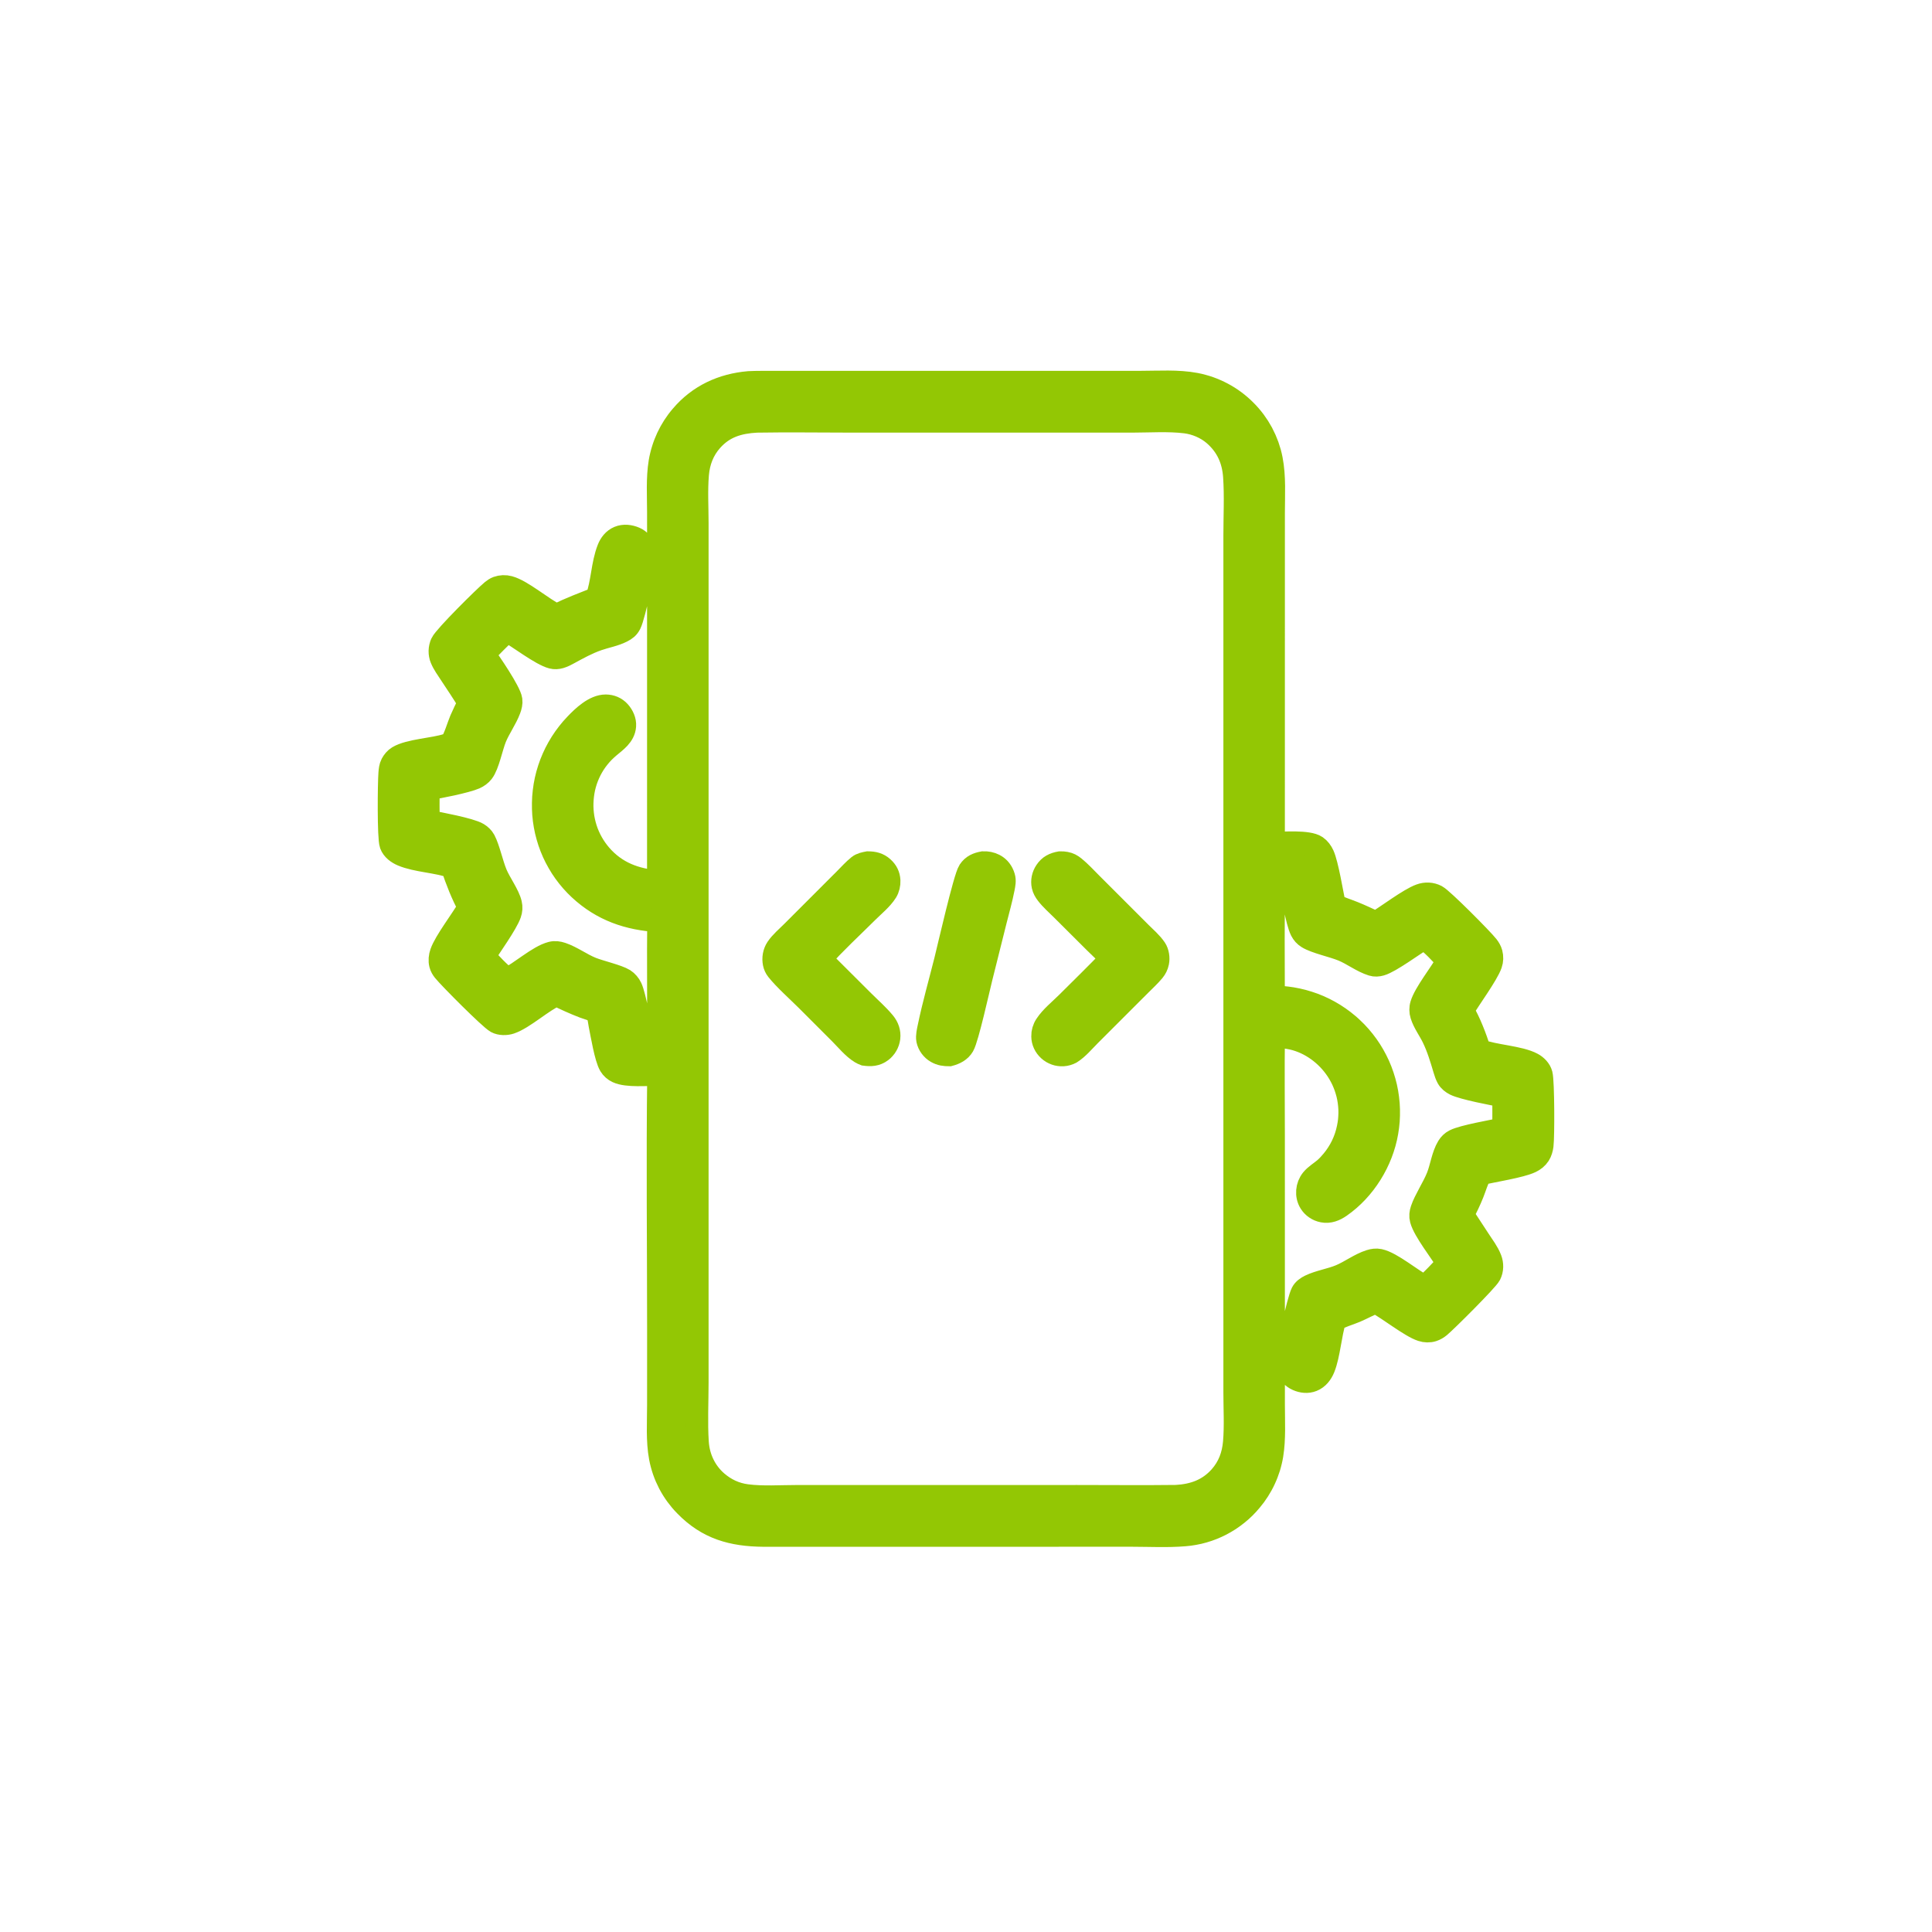 <svg width="67" height="67" viewBox="0 0 67 67" fill="none" xmlns="http://www.w3.org/2000/svg">
<mask id="path-1-outside-1_1244_2586" maskUnits="userSpaceOnUse" x="12.5" y="12.25" width="42" height="42" fill="black">
<rect fill="white" x="12.5" y="12.25" width="42" height="42"/>
<path d="M25.968 13.271C26.112 13.264 26.256 13.261 26.4 13.261L39.547 13.26C40.174 13.26 40.844 13.211 41.461 13.328C41.542 13.343 41.623 13.362 41.702 13.384C41.782 13.405 41.861 13.43 41.939 13.457C42.017 13.485 42.093 13.515 42.169 13.549C42.244 13.582 42.319 13.618 42.392 13.657C42.465 13.695 42.536 13.737 42.606 13.781C42.676 13.825 42.744 13.872 42.81 13.921C42.876 13.97 42.941 14.022 43.003 14.076C43.066 14.13 43.126 14.186 43.184 14.245C43.242 14.302 43.297 14.361 43.349 14.422C43.402 14.483 43.452 14.546 43.501 14.611C43.549 14.676 43.594 14.742 43.638 14.81C43.681 14.879 43.721 14.948 43.76 15.019C43.798 15.091 43.833 15.163 43.866 15.237C43.898 15.311 43.928 15.386 43.956 15.461C43.983 15.538 44.007 15.614 44.029 15.692C44.05 15.77 44.069 15.849 44.084 15.928C44.202 16.531 44.159 17.174 44.159 17.787L44.158 29.246C44.511 29.247 45.367 29.173 45.644 29.363C45.747 29.434 45.823 29.539 45.875 29.652C46.022 29.975 46.188 30.986 46.272 31.391C46.484 31.496 46.718 31.567 46.938 31.656C47.202 31.762 47.459 31.886 47.717 32.005C48.12 31.763 48.867 31.192 49.254 31.051C49.439 30.983 49.636 30.99 49.812 31.082C50.015 31.188 51.386 32.565 51.582 32.816C51.64 32.891 51.684 32.965 51.709 33.057C51.742 33.184 51.739 33.309 51.696 33.433C51.567 33.804 50.949 34.635 50.718 35.036C50.97 35.472 51.151 35.952 51.307 36.431C51.819 36.631 52.698 36.659 53.139 36.899C53.275 36.972 53.405 37.103 53.444 37.257C53.511 37.517 53.514 39.418 53.475 39.724C53.461 39.833 53.428 39.95 53.368 40.044C53.299 40.151 53.199 40.229 53.084 40.284C52.732 40.453 51.781 40.597 51.344 40.702C51.223 40.905 51.155 41.156 51.067 41.377C50.965 41.634 50.843 41.883 50.718 42.13L51.288 43.001C51.425 43.211 51.592 43.428 51.682 43.663C51.75 43.838 51.748 44.033 51.663 44.203C51.569 44.389 50.148 45.806 49.917 45.997C49.848 46.053 49.773 46.098 49.689 46.126C49.566 46.167 49.429 46.161 49.307 46.121C48.911 45.993 48.167 45.392 47.731 45.164L47.707 45.152C47.47 45.241 47.242 45.37 47.007 45.47C46.77 45.57 46.511 45.637 46.288 45.766C46.125 46.273 46.084 46.978 45.9 47.437C45.827 47.62 45.701 47.789 45.512 47.864C45.346 47.931 45.159 47.911 44.998 47.839C44.831 47.766 44.711 47.635 44.65 47.464C44.623 47.386 44.613 47.317 44.617 47.234C44.635 46.897 45.022 45.098 45.162 44.831C45.219 44.721 45.327 44.65 45.435 44.597C45.749 44.445 46.15 44.386 46.483 44.247C46.829 44.102 47.16 43.847 47.513 43.736C47.619 43.703 47.725 43.687 47.834 43.71C48.258 43.798 48.954 44.396 49.386 44.614L49.411 44.627C49.69 44.38 49.961 44.088 50.213 43.813C49.98 43.414 49.397 42.687 49.291 42.291C49.259 42.172 49.273 42.064 49.312 41.948C49.421 41.619 49.714 41.181 49.86 40.815C49.992 40.486 50.039 40.07 50.222 39.771C50.278 39.68 50.351 39.608 50.446 39.559C50.743 39.406 51.76 39.234 52.148 39.148C52.158 38.768 52.151 38.387 52.152 38.007C51.794 37.942 50.743 37.741 50.462 37.6C50.363 37.55 50.264 37.474 50.21 37.375C50.161 37.285 50.129 37.186 50.1 37.089C49.986 36.706 49.875 36.331 49.699 35.971C49.576 35.719 49.384 35.463 49.303 35.197C49.294 35.168 49.287 35.139 49.282 35.109C49.278 35.08 49.275 35.05 49.275 35.02C49.275 34.99 49.277 34.96 49.281 34.931C49.285 34.901 49.291 34.872 49.3 34.843C49.421 34.438 49.979 33.745 50.21 33.325C50.004 33.085 49.648 32.708 49.387 32.53C49.025 32.742 48.214 33.35 47.88 33.443C47.785 33.47 47.684 33.478 47.59 33.448C47.233 33.337 46.914 33.083 46.566 32.94C46.221 32.798 45.626 32.676 45.349 32.505C45.251 32.444 45.186 32.37 45.133 32.267C44.977 31.959 44.829 30.996 44.743 30.598C44.547 30.59 44.355 30.605 44.16 30.579C44.15 31.911 44.149 33.243 44.157 34.575C44.372 34.581 44.586 34.601 44.798 34.634C44.863 34.645 44.928 34.657 44.992 34.671C45.056 34.684 45.12 34.7 45.184 34.717C45.247 34.734 45.31 34.752 45.373 34.773C45.436 34.793 45.498 34.814 45.559 34.837C45.621 34.861 45.682 34.885 45.742 34.911C45.803 34.938 45.862 34.965 45.921 34.994C45.98 35.024 46.038 35.054 46.096 35.086C46.153 35.118 46.21 35.151 46.266 35.186C46.322 35.221 46.377 35.257 46.431 35.295C46.485 35.332 46.538 35.371 46.59 35.411C46.642 35.451 46.693 35.492 46.743 35.535C46.794 35.578 46.843 35.621 46.89 35.667C46.938 35.712 46.985 35.758 47.031 35.805C47.077 35.852 47.121 35.901 47.164 35.95C47.208 36 47.25 36.051 47.29 36.102C47.331 36.154 47.371 36.206 47.409 36.26C47.447 36.314 47.484 36.368 47.52 36.424C47.555 36.479 47.589 36.535 47.622 36.593C47.655 36.65 47.686 36.708 47.716 36.767C47.746 36.825 47.775 36.885 47.802 36.945C47.829 37.005 47.854 37.066 47.878 37.127C47.902 37.188 47.925 37.25 47.945 37.313C47.966 37.375 47.986 37.438 48.003 37.502C48.021 37.565 48.037 37.629 48.052 37.693C48.067 37.758 48.08 37.822 48.091 37.887C48.102 37.952 48.112 38.017 48.12 38.083C48.129 38.148 48.135 38.214 48.14 38.279C48.145 38.345 48.148 38.411 48.15 38.477C48.152 38.543 48.152 38.609 48.15 38.675C48.149 38.74 48.145 38.806 48.141 38.872C48.136 38.938 48.129 39.003 48.121 39.069C48.113 39.134 48.103 39.199 48.092 39.264C47.92 40.27 47.319 41.245 46.477 41.83C46.297 41.956 46.097 42.039 45.874 41.995C45.852 41.991 45.83 41.986 45.809 41.979C45.787 41.973 45.766 41.965 45.745 41.956C45.725 41.948 45.705 41.938 45.685 41.927C45.665 41.917 45.646 41.905 45.628 41.892C45.609 41.88 45.592 41.866 45.575 41.852C45.557 41.837 45.541 41.822 45.526 41.806C45.51 41.789 45.496 41.772 45.482 41.755C45.468 41.737 45.456 41.719 45.444 41.7C45.293 41.458 45.324 41.131 45.502 40.911C45.617 40.768 45.798 40.661 45.939 40.542C46.036 40.46 46.123 40.362 46.206 40.264C46.275 40.182 46.338 40.096 46.396 40.005C46.455 39.915 46.507 39.822 46.554 39.725C46.6 39.628 46.641 39.529 46.675 39.427C46.709 39.326 46.737 39.222 46.758 39.117C46.767 39.074 46.775 39.031 46.782 38.988C46.789 38.945 46.795 38.901 46.8 38.858C46.804 38.814 46.808 38.77 46.81 38.727C46.813 38.683 46.815 38.639 46.815 38.596C46.815 38.552 46.815 38.508 46.813 38.464C46.811 38.42 46.808 38.377 46.804 38.333C46.8 38.29 46.795 38.246 46.789 38.203C46.783 38.159 46.776 38.116 46.768 38.073C46.759 38.03 46.75 37.987 46.74 37.945C46.729 37.902 46.718 37.86 46.705 37.818C46.693 37.776 46.679 37.734 46.665 37.693C46.65 37.652 46.635 37.611 46.618 37.57C46.602 37.53 46.584 37.49 46.566 37.45C46.547 37.41 46.528 37.371 46.507 37.333C46.486 37.294 46.465 37.256 46.443 37.218C46.42 37.181 46.397 37.143 46.373 37.107C46.013 36.566 45.449 36.148 44.812 36.004C44.597 35.956 44.377 35.946 44.16 35.903C44.144 37.072 44.158 38.242 44.158 39.41L44.159 48.707C44.159 49.287 44.197 49.894 44.103 50.467C44.091 50.539 44.076 50.61 44.059 50.681C44.043 50.751 44.023 50.821 44.002 50.891C43.98 50.96 43.956 51.029 43.93 51.096C43.904 51.164 43.876 51.231 43.845 51.297C43.815 51.363 43.782 51.428 43.747 51.491C43.712 51.555 43.675 51.618 43.636 51.679C43.597 51.74 43.556 51.8 43.513 51.859C43.47 51.917 43.425 51.974 43.378 52.03C43.343 52.072 43.306 52.114 43.269 52.155C43.232 52.196 43.193 52.236 43.154 52.275C43.114 52.314 43.074 52.352 43.033 52.389C42.991 52.426 42.949 52.462 42.906 52.496C42.863 52.531 42.819 52.565 42.774 52.597C42.729 52.63 42.684 52.662 42.638 52.692C42.591 52.722 42.544 52.752 42.496 52.779C42.448 52.807 42.4 52.834 42.351 52.86C42.301 52.885 42.252 52.91 42.201 52.933C42.151 52.956 42.1 52.978 42.049 52.998C41.997 53.019 41.945 53.038 41.893 53.056C41.84 53.074 41.788 53.091 41.734 53.106C41.681 53.121 41.627 53.135 41.573 53.148C41.519 53.16 41.465 53.172 41.411 53.181C41.356 53.191 41.301 53.2 41.246 53.207C41.191 53.214 41.136 53.22 41.081 53.224C40.487 53.273 39.869 53.241 39.272 53.24L26.476 53.241C25.395 53.231 24.545 52.998 23.772 52.204C23.716 52.148 23.663 52.089 23.612 52.029C23.561 51.968 23.512 51.906 23.465 51.842C23.419 51.779 23.375 51.713 23.333 51.646C23.291 51.579 23.252 51.51 23.215 51.44C23.179 51.37 23.145 51.298 23.113 51.226C23.082 51.153 23.053 51.08 23.027 51.005C23.001 50.93 22.978 50.855 22.958 50.778C22.937 50.702 22.92 50.625 22.905 50.547C22.796 49.961 22.84 49.331 22.84 48.736L22.841 46.153C22.841 43.189 22.807 40.221 22.845 37.258C22.454 37.25 21.75 37.323 21.414 37.165C21.388 37.153 21.363 37.139 21.339 37.124C21.315 37.108 21.293 37.091 21.271 37.072C21.25 37.053 21.231 37.033 21.212 37.011C21.194 36.989 21.178 36.965 21.163 36.941C21.013 36.692 20.878 35.871 20.812 35.547C20.788 35.428 20.779 35.296 20.735 35.181C20.724 35.152 20.705 35.115 20.682 35.093C20.599 35.015 20.363 34.958 20.255 34.916C19.927 34.791 19.612 34.645 19.295 34.493C18.804 34.706 18.166 35.303 17.698 35.462C17.555 35.51 17.353 35.512 17.218 35.438C16.997 35.317 15.607 33.92 15.399 33.664C15.344 33.596 15.303 33.528 15.281 33.442C15.248 33.313 15.263 33.169 15.307 33.045C15.449 32.639 16.03 31.893 16.274 31.46C16.029 31.009 15.85 30.544 15.686 30.059C15.156 29.867 14.45 29.854 13.954 29.645C13.79 29.576 13.625 29.458 13.561 29.285C13.476 29.055 13.496 27.15 13.523 26.813C13.532 26.706 13.541 26.594 13.592 26.498C13.642 26.403 13.715 26.314 13.808 26.258C14.202 26.021 15.04 25.994 15.507 25.838C15.56 25.821 15.622 25.8 15.658 25.756C15.768 25.625 15.905 25.159 15.986 24.971C16.076 24.768 16.171 24.568 16.27 24.369C16.071 24.026 15.841 23.697 15.624 23.364C15.515 23.196 15.388 23.025 15.312 22.839C15.303 22.818 15.296 22.796 15.289 22.775C15.283 22.753 15.278 22.731 15.274 22.709C15.27 22.686 15.267 22.664 15.265 22.641C15.263 22.619 15.263 22.596 15.263 22.573C15.264 22.551 15.265 22.528 15.268 22.506C15.271 22.483 15.275 22.461 15.28 22.439C15.285 22.417 15.291 22.395 15.298 22.373C15.306 22.352 15.314 22.331 15.323 22.31C15.43 22.077 16.808 20.709 17.071 20.494C17.127 20.449 17.183 20.41 17.25 20.385C17.282 20.374 17.315 20.365 17.348 20.358C17.382 20.352 17.415 20.348 17.449 20.346C17.483 20.345 17.517 20.346 17.551 20.35C17.584 20.354 17.618 20.36 17.651 20.369C18.101 20.488 18.8 21.101 19.277 21.332L19.304 21.345C19.76 21.105 20.224 20.944 20.698 20.751C20.899 20.206 20.891 19.579 21.102 19.04C21.169 18.867 21.286 18.715 21.46 18.642C21.637 18.567 21.844 18.594 22.017 18.669C22.172 18.736 22.285 18.87 22.342 19.027C22.375 19.12 22.383 19.201 22.375 19.299C22.346 19.651 21.99 21.342 21.845 21.631C21.779 21.762 21.699 21.822 21.569 21.889C21.316 22.02 20.998 22.074 20.727 22.169C20.365 22.295 20.048 22.472 19.713 22.654C19.62 22.705 19.526 22.754 19.423 22.784C19.333 22.81 19.241 22.817 19.149 22.793C18.769 22.696 17.991 22.094 17.588 21.868C17.308 22.132 17.036 22.404 16.774 22.686C16.973 22.955 17.676 23.983 17.715 24.272C17.73 24.383 17.702 24.495 17.663 24.599C17.537 24.936 17.31 25.243 17.171 25.58C17.041 25.898 16.919 26.537 16.734 26.771C16.664 26.86 16.57 26.927 16.467 26.973C16.168 27.104 15.2 27.302 14.854 27.347C14.835 27.725 14.847 28.108 14.847 28.487C15.205 28.556 16.307 28.76 16.57 28.92C16.657 28.973 16.741 29.05 16.789 29.14C16.943 29.431 17.052 29.966 17.197 30.31C17.331 30.63 17.629 31.03 17.701 31.34C17.729 31.46 17.721 31.574 17.68 31.689C17.559 32.035 16.999 32.813 16.776 33.167C17.023 33.433 17.302 33.742 17.592 33.96C18.054 33.74 18.666 33.171 19.125 33.053C19.245 33.022 19.361 33.039 19.478 33.078C19.836 33.199 20.161 33.448 20.517 33.59C20.81 33.706 21.42 33.846 21.641 33.983C21.739 34.045 21.828 34.151 21.876 34.256C22.016 34.567 22.173 35.518 22.254 35.901C22.448 35.913 22.643 35.91 22.837 35.91C22.851 34.583 22.829 33.255 22.845 31.927C21.791 31.866 20.884 31.554 20.102 30.826C20.054 30.781 20.008 30.735 19.962 30.689C19.917 30.642 19.872 30.594 19.829 30.545C19.787 30.496 19.745 30.446 19.704 30.395C19.664 30.344 19.624 30.292 19.586 30.239C19.548 30.186 19.512 30.132 19.476 30.077C19.441 30.022 19.407 29.966 19.375 29.91C19.342 29.853 19.311 29.796 19.281 29.738C19.252 29.68 19.223 29.621 19.196 29.562C19.17 29.502 19.144 29.442 19.12 29.381C19.097 29.321 19.074 29.26 19.053 29.198C19.033 29.136 19.013 29.074 18.996 29.011C18.978 28.948 18.962 28.885 18.947 28.822C18.933 28.758 18.919 28.694 18.908 28.63C18.897 28.566 18.887 28.501 18.878 28.436C18.87 28.372 18.864 28.307 18.858 28.242C18.854 28.177 18.85 28.112 18.848 28.047C18.846 27.98 18.846 27.913 18.847 27.846C18.848 27.779 18.851 27.712 18.855 27.645C18.86 27.579 18.866 27.512 18.874 27.446C18.881 27.379 18.891 27.313 18.902 27.247C18.913 27.181 18.926 27.115 18.94 27.05C18.955 26.985 18.971 26.92 18.988 26.855C19.006 26.791 19.025 26.726 19.046 26.663C19.067 26.599 19.089 26.536 19.113 26.474C19.137 26.411 19.163 26.349 19.19 26.288C19.217 26.227 19.245 26.166 19.275 26.107C19.305 26.047 19.337 25.988 19.37 25.93C19.403 25.871 19.437 25.814 19.473 25.758C19.509 25.701 19.546 25.645 19.585 25.591C19.623 25.536 19.663 25.482 19.705 25.43C19.746 25.377 19.788 25.326 19.832 25.275C19.876 25.224 19.921 25.175 19.968 25.127C20.22 24.862 20.616 24.484 21.006 24.484C21.187 24.485 21.351 24.553 21.473 24.688C21.59 24.817 21.674 24.999 21.66 25.176C21.635 25.51 21.351 25.697 21.118 25.894C21.085 25.922 21.052 25.951 21.02 25.981C20.988 26.01 20.956 26.041 20.925 26.072C20.895 26.103 20.865 26.135 20.836 26.168C20.807 26.201 20.779 26.234 20.752 26.268C20.724 26.303 20.698 26.337 20.672 26.373C20.647 26.408 20.622 26.444 20.598 26.481C20.575 26.518 20.552 26.555 20.53 26.593C20.508 26.631 20.487 26.669 20.467 26.708C20.448 26.747 20.429 26.787 20.411 26.826C20.393 26.866 20.376 26.907 20.36 26.947C20.344 26.988 20.329 27.029 20.315 27.071C20.302 27.112 20.289 27.154 20.277 27.196C20.265 27.238 20.255 27.281 20.245 27.323C20.235 27.366 20.227 27.409 20.22 27.452C20.212 27.495 20.206 27.538 20.201 27.582C20.195 27.625 20.191 27.669 20.188 27.712C20.185 27.756 20.182 27.799 20.181 27.843C20.179 27.886 20.179 27.93 20.18 27.973C20.181 28.017 20.183 28.06 20.186 28.104C20.189 28.147 20.192 28.191 20.198 28.234C20.203 28.277 20.209 28.32 20.216 28.363C20.223 28.406 20.231 28.449 20.241 28.491C20.25 28.534 20.26 28.576 20.272 28.618C20.283 28.66 20.296 28.702 20.309 28.744C20.323 28.785 20.337 28.826 20.352 28.867C20.368 28.907 20.384 28.948 20.402 28.988C20.419 29.027 20.438 29.067 20.457 29.106C20.477 29.145 20.497 29.183 20.518 29.221C20.54 29.259 20.562 29.297 20.585 29.334C20.608 29.37 20.632 29.407 20.657 29.442C20.682 29.478 20.708 29.513 20.735 29.548C20.762 29.582 20.789 29.616 20.817 29.649C21.356 30.274 22.036 30.521 22.839 30.584L22.84 17.779C22.84 17.202 22.799 16.59 22.893 16.021C22.905 15.948 22.92 15.875 22.938 15.803C22.955 15.731 22.974 15.66 22.997 15.589C23.019 15.518 23.043 15.448 23.07 15.379C23.097 15.31 23.126 15.242 23.157 15.175C23.189 15.108 23.222 15.042 23.258 14.977C23.294 14.912 23.332 14.849 23.372 14.787C23.413 14.724 23.455 14.664 23.499 14.604C23.543 14.545 23.59 14.487 23.638 14.431C24.24 13.721 25.05 13.35 25.968 13.271ZM26.238 14.604C25.617 14.638 25.101 14.789 24.674 15.269C24.375 15.606 24.223 16.005 24.185 16.451C24.138 17.004 24.173 17.587 24.173 18.143L24.173 47.951C24.172 48.633 24.137 49.334 24.18 50.012C24.214 50.548 24.446 51.045 24.854 51.399C25.154 51.658 25.499 51.82 25.894 51.871C26.454 51.944 27.063 51.899 27.628 51.899L37.359 51.898C38.503 51.898 39.648 51.91 40.791 51.896C41.393 51.862 41.907 51.68 42.318 51.22C42.627 50.872 42.774 50.47 42.813 50.011C42.861 49.448 42.826 48.854 42.826 48.288L42.826 18.565C42.826 17.891 42.862 17.2 42.816 16.53C42.777 15.944 42.558 15.455 42.11 15.066C41.836 14.829 41.469 14.673 41.11 14.629C40.513 14.557 39.878 14.602 39.276 14.603L29.527 14.603C28.432 14.603 27.333 14.585 26.238 14.604Z"/>
<path d="M34.096 29.922C34.228 29.917 34.363 29.941 34.48 30.003C34.646 30.089 34.751 30.233 34.804 30.41C34.844 30.541 34.815 30.674 34.79 30.805C34.717 31.182 34.609 31.556 34.516 31.929L34.022 33.904C33.921 34.308 33.548 35.997 33.396 36.262C33.294 36.439 33.114 36.527 32.924 36.577C32.757 36.576 32.628 36.562 32.479 36.477C32.328 36.392 32.209 36.231 32.175 36.061C32.149 35.932 32.194 35.744 32.221 35.616C32.381 34.843 32.603 34.072 32.795 33.305C32.904 32.868 33.459 30.439 33.615 30.204C33.735 30.023 33.892 29.96 34.096 29.922Z"/>
<path d="M30.102 29.923C30.302 29.926 30.461 29.96 30.613 30.098C30.746 30.218 30.817 30.358 30.826 30.538C30.832 30.668 30.801 30.807 30.732 30.919C30.575 31.172 30.29 31.401 30.077 31.613C29.535 32.153 28.958 32.682 28.449 33.253L29.922 34.722C30.166 34.966 30.441 35.205 30.659 35.47C30.782 35.619 30.845 35.799 30.822 35.993C30.819 36.015 30.815 36.037 30.81 36.059C30.805 36.081 30.799 36.102 30.792 36.124C30.785 36.145 30.777 36.166 30.767 36.187C30.758 36.207 30.748 36.227 30.737 36.246C30.726 36.266 30.713 36.285 30.7 36.303C30.687 36.321 30.673 36.339 30.658 36.355C30.643 36.372 30.627 36.388 30.611 36.404C30.594 36.419 30.577 36.433 30.559 36.447C30.383 36.581 30.196 36.588 29.986 36.559C29.939 36.541 29.895 36.521 29.852 36.495C29.593 36.338 29.356 36.046 29.142 35.831L27.995 34.684C27.681 34.37 27.219 33.961 26.957 33.631C26.904 33.564 26.87 33.488 26.853 33.405C26.817 33.227 26.85 33.034 26.951 32.883C27.089 32.678 27.306 32.497 27.481 32.322L29.302 30.501C29.455 30.348 29.61 30.173 29.779 30.038C29.872 29.965 29.989 29.945 30.102 29.923Z"/>
<path d="M36.764 29.923C36.83 29.921 36.891 29.926 36.956 29.938C37.074 29.959 37.158 30.006 37.251 30.081C37.456 30.247 37.639 30.448 37.826 30.635L39.548 32.357C39.721 32.529 39.926 32.704 40.062 32.906C40.147 33.033 40.174 33.224 40.143 33.372C40.12 33.483 40.074 33.578 40.002 33.665C39.859 33.837 39.688 33.992 39.531 34.15L37.778 35.903C37.578 36.104 37.374 36.351 37.134 36.502C37.049 36.546 36.961 36.572 36.865 36.578C36.843 36.579 36.821 36.579 36.799 36.578C36.777 36.577 36.755 36.575 36.733 36.572C36.711 36.569 36.69 36.565 36.668 36.56C36.647 36.555 36.626 36.548 36.605 36.541C36.584 36.534 36.564 36.525 36.544 36.516C36.524 36.506 36.504 36.496 36.485 36.485C36.466 36.473 36.448 36.461 36.43 36.448C36.413 36.435 36.396 36.421 36.379 36.406C36.245 36.285 36.166 36.12 36.164 35.939C36.163 35.905 36.165 35.871 36.169 35.837C36.174 35.804 36.181 35.771 36.19 35.738C36.2 35.705 36.212 35.674 36.226 35.643C36.24 35.612 36.256 35.582 36.275 35.554C36.46 35.27 36.768 35.026 37.009 34.786C37.522 34.275 38.041 33.769 38.542 33.248C38.375 33.044 38.164 32.86 37.977 32.673L36.838 31.538C36.662 31.362 36.46 31.188 36.309 30.99C36.246 30.907 36.198 30.824 36.175 30.721C36.136 30.547 36.178 30.364 36.276 30.218C36.398 30.034 36.555 29.961 36.764 29.923Z"/>
</mask>
<path d="M25.968 13.271C26.112 13.264 26.256 13.261 26.4 13.261L39.547 13.26C40.174 13.26 40.844 13.211 41.461 13.328C41.542 13.343 41.623 13.362 41.702 13.384C41.782 13.405 41.861 13.43 41.939 13.457C42.017 13.485 42.093 13.515 42.169 13.549C42.244 13.582 42.319 13.618 42.392 13.657C42.465 13.695 42.536 13.737 42.606 13.781C42.676 13.825 42.744 13.872 42.81 13.921C42.876 13.97 42.941 14.022 43.003 14.076C43.066 14.13 43.126 14.186 43.184 14.245C43.242 14.302 43.297 14.361 43.349 14.422C43.402 14.483 43.452 14.546 43.501 14.611C43.549 14.676 43.594 14.742 43.638 14.81C43.681 14.879 43.721 14.948 43.76 15.019C43.798 15.091 43.833 15.163 43.866 15.237C43.898 15.311 43.928 15.386 43.956 15.461C43.983 15.538 44.007 15.614 44.029 15.692C44.05 15.77 44.069 15.849 44.084 15.928C44.202 16.531 44.159 17.174 44.159 17.787L44.158 29.246C44.511 29.247 45.367 29.173 45.644 29.363C45.747 29.434 45.823 29.539 45.875 29.652C46.022 29.975 46.188 30.986 46.272 31.391C46.484 31.496 46.718 31.567 46.938 31.656C47.202 31.762 47.459 31.886 47.717 32.005C48.12 31.763 48.867 31.192 49.254 31.051C49.439 30.983 49.636 30.99 49.812 31.082C50.015 31.188 51.386 32.565 51.582 32.816C51.64 32.891 51.684 32.965 51.709 33.057C51.742 33.184 51.739 33.309 51.696 33.433C51.567 33.804 50.949 34.635 50.718 35.036C50.97 35.472 51.151 35.952 51.307 36.431C51.819 36.631 52.698 36.659 53.139 36.899C53.275 36.972 53.405 37.103 53.444 37.257C53.511 37.517 53.514 39.418 53.475 39.724C53.461 39.833 53.428 39.95 53.368 40.044C53.299 40.151 53.199 40.229 53.084 40.284C52.732 40.453 51.781 40.597 51.344 40.702C51.223 40.905 51.155 41.156 51.067 41.377C50.965 41.634 50.843 41.883 50.718 42.13L51.288 43.001C51.425 43.211 51.592 43.428 51.682 43.663C51.75 43.838 51.748 44.033 51.663 44.203C51.569 44.389 50.148 45.806 49.917 45.997C49.848 46.053 49.773 46.098 49.689 46.126C49.566 46.167 49.429 46.161 49.307 46.121C48.911 45.993 48.167 45.392 47.731 45.164L47.707 45.152C47.47 45.241 47.242 45.37 47.007 45.47C46.77 45.57 46.511 45.637 46.288 45.766C46.125 46.273 46.084 46.978 45.9 47.437C45.827 47.62 45.701 47.789 45.512 47.864C45.346 47.931 45.159 47.911 44.998 47.839C44.831 47.766 44.711 47.635 44.65 47.464C44.623 47.386 44.613 47.317 44.617 47.234C44.635 46.897 45.022 45.098 45.162 44.831C45.219 44.721 45.327 44.65 45.435 44.597C45.749 44.445 46.15 44.386 46.483 44.247C46.829 44.102 47.16 43.847 47.513 43.736C47.619 43.703 47.725 43.687 47.834 43.71C48.258 43.798 48.954 44.396 49.386 44.614L49.411 44.627C49.69 44.38 49.961 44.088 50.213 43.813C49.98 43.414 49.397 42.687 49.291 42.291C49.259 42.172 49.273 42.064 49.312 41.948C49.421 41.619 49.714 41.181 49.86 40.815C49.992 40.486 50.039 40.07 50.222 39.771C50.278 39.68 50.351 39.608 50.446 39.559C50.743 39.406 51.76 39.234 52.148 39.148C52.158 38.768 52.151 38.387 52.152 38.007C51.794 37.942 50.743 37.741 50.462 37.6C50.363 37.55 50.264 37.474 50.21 37.375C50.161 37.285 50.129 37.186 50.1 37.089C49.986 36.706 49.875 36.331 49.699 35.971C49.576 35.719 49.384 35.463 49.303 35.197C49.294 35.168 49.287 35.139 49.282 35.109C49.278 35.08 49.275 35.05 49.275 35.02C49.275 34.99 49.277 34.96 49.281 34.931C49.285 34.901 49.291 34.872 49.3 34.843C49.421 34.438 49.979 33.745 50.21 33.325C50.004 33.085 49.648 32.708 49.387 32.53C49.025 32.742 48.214 33.35 47.88 33.443C47.785 33.47 47.684 33.478 47.59 33.448C47.233 33.337 46.914 33.083 46.566 32.94C46.221 32.798 45.626 32.676 45.349 32.505C45.251 32.444 45.186 32.37 45.133 32.267C44.977 31.959 44.829 30.996 44.743 30.598C44.547 30.59 44.355 30.605 44.16 30.579C44.15 31.911 44.149 33.243 44.157 34.575C44.372 34.581 44.586 34.601 44.798 34.634C44.863 34.645 44.928 34.657 44.992 34.671C45.056 34.684 45.12 34.7 45.184 34.717C45.247 34.734 45.31 34.752 45.373 34.773C45.436 34.793 45.498 34.814 45.559 34.837C45.621 34.861 45.682 34.885 45.742 34.911C45.803 34.938 45.862 34.965 45.921 34.994C45.98 35.024 46.038 35.054 46.096 35.086C46.153 35.118 46.21 35.151 46.266 35.186C46.322 35.221 46.377 35.257 46.431 35.295C46.485 35.332 46.538 35.371 46.59 35.411C46.642 35.451 46.693 35.492 46.743 35.535C46.794 35.578 46.843 35.621 46.89 35.667C46.938 35.712 46.985 35.758 47.031 35.805C47.077 35.852 47.121 35.901 47.164 35.95C47.208 36 47.25 36.051 47.29 36.102C47.331 36.154 47.371 36.206 47.409 36.26C47.447 36.314 47.484 36.368 47.52 36.424C47.555 36.479 47.589 36.535 47.622 36.593C47.655 36.65 47.686 36.708 47.716 36.767C47.746 36.825 47.775 36.885 47.802 36.945C47.829 37.005 47.854 37.066 47.878 37.127C47.902 37.188 47.925 37.25 47.945 37.313C47.966 37.375 47.986 37.438 48.003 37.502C48.021 37.565 48.037 37.629 48.052 37.693C48.067 37.758 48.08 37.822 48.091 37.887C48.102 37.952 48.112 38.017 48.12 38.083C48.129 38.148 48.135 38.214 48.14 38.279C48.145 38.345 48.148 38.411 48.15 38.477C48.152 38.543 48.152 38.609 48.15 38.675C48.149 38.74 48.145 38.806 48.141 38.872C48.136 38.938 48.129 39.003 48.121 39.069C48.113 39.134 48.103 39.199 48.092 39.264C47.92 40.27 47.319 41.245 46.477 41.83C46.297 41.956 46.097 42.039 45.874 41.995C45.852 41.991 45.83 41.986 45.809 41.979C45.787 41.973 45.766 41.965 45.745 41.956C45.725 41.948 45.705 41.938 45.685 41.927C45.665 41.917 45.646 41.905 45.628 41.892C45.609 41.88 45.592 41.866 45.575 41.852C45.557 41.837 45.541 41.822 45.526 41.806C45.51 41.789 45.496 41.772 45.482 41.755C45.468 41.737 45.456 41.719 45.444 41.7C45.293 41.458 45.324 41.131 45.502 40.911C45.617 40.768 45.798 40.661 45.939 40.542C46.036 40.46 46.123 40.362 46.206 40.264C46.275 40.182 46.338 40.096 46.396 40.005C46.455 39.915 46.507 39.822 46.554 39.725C46.6 39.628 46.641 39.529 46.675 39.427C46.709 39.326 46.737 39.222 46.758 39.117C46.767 39.074 46.775 39.031 46.782 38.988C46.789 38.945 46.795 38.901 46.8 38.858C46.804 38.814 46.808 38.77 46.81 38.727C46.813 38.683 46.815 38.639 46.815 38.596C46.815 38.552 46.815 38.508 46.813 38.464C46.811 38.42 46.808 38.377 46.804 38.333C46.8 38.29 46.795 38.246 46.789 38.203C46.783 38.159 46.776 38.116 46.768 38.073C46.759 38.03 46.75 37.987 46.74 37.945C46.729 37.902 46.718 37.86 46.705 37.818C46.693 37.776 46.679 37.734 46.665 37.693C46.65 37.652 46.635 37.611 46.618 37.57C46.602 37.53 46.584 37.49 46.566 37.45C46.547 37.41 46.528 37.371 46.507 37.333C46.486 37.294 46.465 37.256 46.443 37.218C46.42 37.181 46.397 37.143 46.373 37.107C46.013 36.566 45.449 36.148 44.812 36.004C44.597 35.956 44.377 35.946 44.16 35.903C44.144 37.072 44.158 38.242 44.158 39.41L44.159 48.707C44.159 49.287 44.197 49.894 44.103 50.467C44.091 50.539 44.076 50.61 44.059 50.681C44.043 50.751 44.023 50.821 44.002 50.891C43.98 50.96 43.956 51.029 43.93 51.096C43.904 51.164 43.876 51.231 43.845 51.297C43.815 51.363 43.782 51.428 43.747 51.491C43.712 51.555 43.675 51.618 43.636 51.679C43.597 51.74 43.556 51.8 43.513 51.859C43.47 51.917 43.425 51.974 43.378 52.03C43.343 52.072 43.306 52.114 43.269 52.155C43.232 52.196 43.193 52.236 43.154 52.275C43.114 52.314 43.074 52.352 43.033 52.389C42.991 52.426 42.949 52.462 42.906 52.496C42.863 52.531 42.819 52.565 42.774 52.597C42.729 52.63 42.684 52.662 42.638 52.692C42.591 52.722 42.544 52.752 42.496 52.779C42.448 52.807 42.4 52.834 42.351 52.86C42.301 52.885 42.252 52.91 42.201 52.933C42.151 52.956 42.1 52.978 42.049 52.998C41.997 53.019 41.945 53.038 41.893 53.056C41.84 53.074 41.788 53.091 41.734 53.106C41.681 53.121 41.627 53.135 41.573 53.148C41.519 53.16 41.465 53.172 41.411 53.181C41.356 53.191 41.301 53.2 41.246 53.207C41.191 53.214 41.136 53.22 41.081 53.224C40.487 53.273 39.869 53.241 39.272 53.24L26.476 53.241C25.395 53.231 24.545 52.998 23.772 52.204C23.716 52.148 23.663 52.089 23.612 52.029C23.561 51.968 23.512 51.906 23.465 51.842C23.419 51.779 23.375 51.713 23.333 51.646C23.291 51.579 23.252 51.51 23.215 51.44C23.179 51.37 23.145 51.298 23.113 51.226C23.082 51.153 23.053 51.08 23.027 51.005C23.001 50.93 22.978 50.855 22.958 50.778C22.937 50.702 22.92 50.625 22.905 50.547C22.796 49.961 22.84 49.331 22.84 48.736L22.841 46.153C22.841 43.189 22.807 40.221 22.845 37.258C22.454 37.25 21.75 37.323 21.414 37.165C21.388 37.153 21.363 37.139 21.339 37.124C21.315 37.108 21.293 37.091 21.271 37.072C21.25 37.053 21.231 37.033 21.212 37.011C21.194 36.989 21.178 36.965 21.163 36.941C21.013 36.692 20.878 35.871 20.812 35.547C20.788 35.428 20.779 35.296 20.735 35.181C20.724 35.152 20.705 35.115 20.682 35.093C20.599 35.015 20.363 34.958 20.255 34.916C19.927 34.791 19.612 34.645 19.295 34.493C18.804 34.706 18.166 35.303 17.698 35.462C17.555 35.51 17.353 35.512 17.218 35.438C16.997 35.317 15.607 33.92 15.399 33.664C15.344 33.596 15.303 33.528 15.281 33.442C15.248 33.313 15.263 33.169 15.307 33.045C15.449 32.639 16.03 31.893 16.274 31.46C16.029 31.009 15.85 30.544 15.686 30.059C15.156 29.867 14.45 29.854 13.954 29.645C13.79 29.576 13.625 29.458 13.561 29.285C13.476 29.055 13.496 27.15 13.523 26.813C13.532 26.706 13.541 26.594 13.592 26.498C13.642 26.403 13.715 26.314 13.808 26.258C14.202 26.021 15.04 25.994 15.507 25.838C15.56 25.821 15.622 25.8 15.658 25.756C15.768 25.625 15.905 25.159 15.986 24.971C16.076 24.768 16.171 24.568 16.27 24.369C16.071 24.026 15.841 23.697 15.624 23.364C15.515 23.196 15.388 23.025 15.312 22.839C15.303 22.818 15.296 22.796 15.289 22.775C15.283 22.753 15.278 22.731 15.274 22.709C15.27 22.686 15.267 22.664 15.265 22.641C15.263 22.619 15.263 22.596 15.263 22.573C15.264 22.551 15.265 22.528 15.268 22.506C15.271 22.483 15.275 22.461 15.28 22.439C15.285 22.417 15.291 22.395 15.298 22.373C15.306 22.352 15.314 22.331 15.323 22.31C15.43 22.077 16.808 20.709 17.071 20.494C17.127 20.449 17.183 20.41 17.25 20.385C17.282 20.374 17.315 20.365 17.348 20.358C17.382 20.352 17.415 20.348 17.449 20.346C17.483 20.345 17.517 20.346 17.551 20.35C17.584 20.354 17.618 20.36 17.651 20.369C18.101 20.488 18.8 21.101 19.277 21.332L19.304 21.345C19.76 21.105 20.224 20.944 20.698 20.751C20.899 20.206 20.891 19.579 21.102 19.04C21.169 18.867 21.286 18.715 21.46 18.642C21.637 18.567 21.844 18.594 22.017 18.669C22.172 18.736 22.285 18.87 22.342 19.027C22.375 19.12 22.383 19.201 22.375 19.299C22.346 19.651 21.99 21.342 21.845 21.631C21.779 21.762 21.699 21.822 21.569 21.889C21.316 22.02 20.998 22.074 20.727 22.169C20.365 22.295 20.048 22.472 19.713 22.654C19.62 22.705 19.526 22.754 19.423 22.784C19.333 22.81 19.241 22.817 19.149 22.793C18.769 22.696 17.991 22.094 17.588 21.868C17.308 22.132 17.036 22.404 16.774 22.686C16.973 22.955 17.676 23.983 17.715 24.272C17.73 24.383 17.702 24.495 17.663 24.599C17.537 24.936 17.31 25.243 17.171 25.58C17.041 25.898 16.919 26.537 16.734 26.771C16.664 26.86 16.57 26.927 16.467 26.973C16.168 27.104 15.2 27.302 14.854 27.347C14.835 27.725 14.847 28.108 14.847 28.487C15.205 28.556 16.307 28.76 16.57 28.92C16.657 28.973 16.741 29.05 16.789 29.14C16.943 29.431 17.052 29.966 17.197 30.31C17.331 30.63 17.629 31.03 17.701 31.34C17.729 31.46 17.721 31.574 17.68 31.689C17.559 32.035 16.999 32.813 16.776 33.167C17.023 33.433 17.302 33.742 17.592 33.96C18.054 33.74 18.666 33.171 19.125 33.053C19.245 33.022 19.361 33.039 19.478 33.078C19.836 33.199 20.161 33.448 20.517 33.59C20.81 33.706 21.42 33.846 21.641 33.983C21.739 34.045 21.828 34.151 21.876 34.256C22.016 34.567 22.173 35.518 22.254 35.901C22.448 35.913 22.643 35.91 22.837 35.91C22.851 34.583 22.829 33.255 22.845 31.927C21.791 31.866 20.884 31.554 20.102 30.826C20.054 30.781 20.008 30.735 19.962 30.689C19.917 30.642 19.872 30.594 19.829 30.545C19.787 30.496 19.745 30.446 19.704 30.395C19.664 30.344 19.624 30.292 19.586 30.239C19.548 30.186 19.512 30.132 19.476 30.077C19.441 30.022 19.407 29.966 19.375 29.91C19.342 29.853 19.311 29.796 19.281 29.738C19.252 29.68 19.223 29.621 19.196 29.562C19.17 29.502 19.144 29.442 19.12 29.381C19.097 29.321 19.074 29.26 19.053 29.198C19.033 29.136 19.013 29.074 18.996 29.011C18.978 28.948 18.962 28.885 18.947 28.822C18.933 28.758 18.919 28.694 18.908 28.63C18.897 28.566 18.887 28.501 18.878 28.436C18.87 28.372 18.864 28.307 18.858 28.242C18.854 28.177 18.85 28.112 18.848 28.047C18.846 27.98 18.846 27.913 18.847 27.846C18.848 27.779 18.851 27.712 18.855 27.645C18.86 27.579 18.866 27.512 18.874 27.446C18.881 27.379 18.891 27.313 18.902 27.247C18.913 27.181 18.926 27.115 18.94 27.05C18.955 26.985 18.971 26.92 18.988 26.855C19.006 26.791 19.025 26.726 19.046 26.663C19.067 26.599 19.089 26.536 19.113 26.474C19.137 26.411 19.163 26.349 19.19 26.288C19.217 26.227 19.245 26.166 19.275 26.107C19.305 26.047 19.337 25.988 19.37 25.93C19.403 25.871 19.437 25.814 19.473 25.758C19.509 25.701 19.546 25.645 19.585 25.591C19.623 25.536 19.663 25.482 19.705 25.43C19.746 25.377 19.788 25.326 19.832 25.275C19.876 25.224 19.921 25.175 19.968 25.127C20.22 24.862 20.616 24.484 21.006 24.484C21.187 24.485 21.351 24.553 21.473 24.688C21.59 24.817 21.674 24.999 21.66 25.176C21.635 25.51 21.351 25.697 21.118 25.894C21.085 25.922 21.052 25.951 21.02 25.981C20.988 26.01 20.956 26.041 20.925 26.072C20.895 26.103 20.865 26.135 20.836 26.168C20.807 26.201 20.779 26.234 20.752 26.268C20.724 26.303 20.698 26.337 20.672 26.373C20.647 26.408 20.622 26.444 20.598 26.481C20.575 26.518 20.552 26.555 20.53 26.593C20.508 26.631 20.487 26.669 20.467 26.708C20.448 26.747 20.429 26.787 20.411 26.826C20.393 26.866 20.376 26.907 20.36 26.947C20.344 26.988 20.329 27.029 20.315 27.071C20.302 27.112 20.289 27.154 20.277 27.196C20.265 27.238 20.255 27.281 20.245 27.323C20.235 27.366 20.227 27.409 20.22 27.452C20.212 27.495 20.206 27.538 20.201 27.582C20.195 27.625 20.191 27.669 20.188 27.712C20.185 27.756 20.182 27.799 20.181 27.843C20.179 27.886 20.179 27.93 20.18 27.973C20.181 28.017 20.183 28.06 20.186 28.104C20.189 28.147 20.192 28.191 20.198 28.234C20.203 28.277 20.209 28.32 20.216 28.363C20.223 28.406 20.231 28.449 20.241 28.491C20.25 28.534 20.26 28.576 20.272 28.618C20.283 28.66 20.296 28.702 20.309 28.744C20.323 28.785 20.337 28.826 20.352 28.867C20.368 28.907 20.384 28.948 20.402 28.988C20.419 29.027 20.438 29.067 20.457 29.106C20.477 29.145 20.497 29.183 20.518 29.221C20.54 29.259 20.562 29.297 20.585 29.334C20.608 29.37 20.632 29.407 20.657 29.442C20.682 29.478 20.708 29.513 20.735 29.548C20.762 29.582 20.789 29.616 20.817 29.649C21.356 30.274 22.036 30.521 22.839 30.584L22.84 17.779C22.84 17.202 22.799 16.59 22.893 16.021C22.905 15.948 22.92 15.875 22.938 15.803C22.955 15.731 22.974 15.66 22.997 15.589C23.019 15.518 23.043 15.448 23.07 15.379C23.097 15.31 23.126 15.242 23.157 15.175C23.189 15.108 23.222 15.042 23.258 14.977C23.294 14.912 23.332 14.849 23.372 14.787C23.413 14.724 23.455 14.664 23.499 14.604C23.543 14.545 23.59 14.487 23.638 14.431C24.24 13.721 25.05 13.35 25.968 13.271ZM26.238 14.604C25.617 14.638 25.101 14.789 24.674 15.269C24.375 15.606 24.223 16.005 24.185 16.451C24.138 17.004 24.173 17.587 24.173 18.143L24.173 47.951C24.172 48.633 24.137 49.334 24.18 50.012C24.214 50.548 24.446 51.045 24.854 51.399C25.154 51.658 25.499 51.82 25.894 51.871C26.454 51.944 27.063 51.899 27.628 51.899L37.359 51.898C38.503 51.898 39.648 51.91 40.791 51.896C41.393 51.862 41.907 51.68 42.318 51.22C42.627 50.872 42.774 50.47 42.813 50.011C42.861 49.448 42.826 48.854 42.826 48.288L42.826 18.565C42.826 17.891 42.862 17.2 42.816 16.53C42.777 15.944 42.558 15.455 42.11 15.066C41.836 14.829 41.469 14.673 41.11 14.629C40.513 14.557 39.878 14.602 39.276 14.603L29.527 14.603C28.432 14.603 27.333 14.585 26.238 14.604Z" fill="#93C704"/>
<path d="M34.096 29.922C34.228 29.917 34.363 29.941 34.48 30.003C34.646 30.089 34.751 30.233 34.804 30.41C34.844 30.541 34.815 30.674 34.79 30.805C34.717 31.182 34.609 31.556 34.516 31.929L34.022 33.904C33.921 34.308 33.548 35.997 33.396 36.262C33.294 36.439 33.114 36.527 32.924 36.577C32.757 36.576 32.628 36.562 32.479 36.477C32.328 36.392 32.209 36.231 32.175 36.061C32.149 35.932 32.194 35.744 32.221 35.616C32.381 34.843 32.603 34.072 32.795 33.305C32.904 32.868 33.459 30.439 33.615 30.204C33.735 30.023 33.892 29.96 34.096 29.922Z" fill="#93C704"/>
<path d="M30.102 29.923C30.302 29.926 30.461 29.96 30.613 30.098C30.746 30.218 30.817 30.358 30.826 30.538C30.832 30.668 30.801 30.807 30.732 30.919C30.575 31.172 30.29 31.401 30.077 31.613C29.535 32.153 28.958 32.682 28.449 33.253L29.922 34.722C30.166 34.966 30.441 35.205 30.659 35.47C30.782 35.619 30.845 35.799 30.822 35.993C30.819 36.015 30.815 36.037 30.81 36.059C30.805 36.081 30.799 36.102 30.792 36.124C30.785 36.145 30.777 36.166 30.767 36.187C30.758 36.207 30.748 36.227 30.737 36.246C30.726 36.266 30.713 36.285 30.7 36.303C30.687 36.321 30.673 36.339 30.658 36.355C30.643 36.372 30.627 36.388 30.611 36.404C30.594 36.419 30.577 36.433 30.559 36.447C30.383 36.581 30.196 36.588 29.986 36.559C29.939 36.541 29.895 36.521 29.852 36.495C29.593 36.338 29.356 36.046 29.142 35.831L27.995 34.684C27.681 34.37 27.219 33.961 26.957 33.631C26.904 33.564 26.87 33.488 26.853 33.405C26.817 33.227 26.85 33.034 26.951 32.883C27.089 32.678 27.306 32.497 27.481 32.322L29.302 30.501C29.455 30.348 29.61 30.173 29.779 30.038C29.872 29.965 29.989 29.945 30.102 29.923Z" fill="#93C704"/>
<path d="M36.764 29.923C36.83 29.921 36.891 29.926 36.956 29.938C37.074 29.959 37.158 30.006 37.251 30.081C37.456 30.247 37.639 30.448 37.826 30.635L39.548 32.357C39.721 32.529 39.926 32.704 40.062 32.906C40.147 33.033 40.174 33.224 40.143 33.372C40.12 33.483 40.074 33.578 40.002 33.665C39.859 33.837 39.688 33.992 39.531 34.15L37.778 35.903C37.578 36.104 37.374 36.351 37.134 36.502C37.049 36.546 36.961 36.572 36.865 36.578C36.843 36.579 36.821 36.579 36.799 36.578C36.777 36.577 36.755 36.575 36.733 36.572C36.711 36.569 36.69 36.565 36.668 36.56C36.647 36.555 36.626 36.548 36.605 36.541C36.584 36.534 36.564 36.525 36.544 36.516C36.524 36.506 36.504 36.496 36.485 36.485C36.466 36.473 36.448 36.461 36.43 36.448C36.413 36.435 36.396 36.421 36.379 36.406C36.245 36.285 36.166 36.12 36.164 35.939C36.163 35.905 36.165 35.871 36.169 35.837C36.174 35.804 36.181 35.771 36.19 35.738C36.2 35.705 36.212 35.674 36.226 35.643C36.24 35.612 36.256 35.582 36.275 35.554C36.46 35.27 36.768 35.026 37.009 34.786C37.522 34.275 38.041 33.769 38.542 33.248C38.375 33.044 38.164 32.86 37.977 32.673L36.838 31.538C36.662 31.362 36.46 31.188 36.309 30.99C36.246 30.907 36.198 30.824 36.175 30.721C36.136 30.547 36.178 30.364 36.276 30.218C36.398 30.034 36.555 29.961 36.764 29.923Z" fill="#93C704"/>
<path d="M25.968 13.271C26.112 13.264 26.256 13.261 26.4 13.261L39.547 13.26C40.174 13.26 40.844 13.211 41.461 13.328C41.542 13.343 41.623 13.362 41.702 13.384C41.782 13.405 41.861 13.43 41.939 13.457C42.017 13.485 42.093 13.515 42.169 13.549C42.244 13.582 42.319 13.618 42.392 13.657C42.465 13.695 42.536 13.737 42.606 13.781C42.676 13.825 42.744 13.872 42.81 13.921C42.876 13.97 42.941 14.022 43.003 14.076C43.066 14.13 43.126 14.186 43.184 14.245C43.242 14.302 43.297 14.361 43.349 14.422C43.402 14.483 43.452 14.546 43.501 14.611C43.549 14.676 43.594 14.742 43.638 14.81C43.681 14.879 43.721 14.948 43.76 15.019C43.798 15.091 43.833 15.163 43.866 15.237C43.898 15.311 43.928 15.386 43.956 15.461C43.983 15.538 44.007 15.614 44.029 15.692C44.05 15.77 44.069 15.849 44.084 15.928C44.202 16.531 44.159 17.174 44.159 17.787L44.158 29.246C44.511 29.247 45.367 29.173 45.644 29.363C45.747 29.434 45.823 29.539 45.875 29.652C46.022 29.975 46.188 30.986 46.272 31.391C46.484 31.496 46.718 31.567 46.938 31.656C47.202 31.762 47.459 31.886 47.717 32.005C48.12 31.763 48.867 31.192 49.254 31.051C49.439 30.983 49.636 30.99 49.812 31.082C50.015 31.188 51.386 32.565 51.582 32.816C51.64 32.891 51.684 32.965 51.709 33.057C51.742 33.184 51.739 33.309 51.696 33.433C51.567 33.804 50.949 34.635 50.718 35.036C50.97 35.472 51.151 35.952 51.307 36.431C51.819 36.631 52.698 36.659 53.139 36.899C53.275 36.972 53.405 37.103 53.444 37.257C53.511 37.517 53.514 39.418 53.475 39.724C53.461 39.833 53.428 39.95 53.368 40.044C53.299 40.151 53.199 40.229 53.084 40.284C52.732 40.453 51.781 40.597 51.344 40.702C51.223 40.905 51.155 41.156 51.067 41.377C50.965 41.634 50.843 41.883 50.718 42.13L51.288 43.001C51.425 43.211 51.592 43.428 51.682 43.663C51.75 43.838 51.748 44.033 51.663 44.203C51.569 44.389 50.148 45.806 49.917 45.997C49.848 46.053 49.773 46.098 49.689 46.126C49.566 46.167 49.429 46.161 49.307 46.121C48.911 45.993 48.167 45.392 47.731 45.164L47.707 45.152C47.47 45.241 47.242 45.37 47.007 45.47C46.77 45.57 46.511 45.637 46.288 45.766C46.125 46.273 46.084 46.978 45.9 47.437C45.827 47.62 45.701 47.789 45.512 47.864C45.346 47.931 45.159 47.911 44.998 47.839C44.831 47.766 44.711 47.635 44.65 47.464C44.623 47.386 44.613 47.317 44.617 47.234C44.635 46.897 45.022 45.098 45.162 44.831C45.219 44.721 45.327 44.65 45.435 44.597C45.749 44.445 46.15 44.386 46.483 44.247C46.829 44.102 47.16 43.847 47.513 43.736C47.619 43.703 47.725 43.687 47.834 43.71C48.258 43.798 48.954 44.396 49.386 44.614L49.411 44.627C49.69 44.38 49.961 44.088 50.213 43.813C49.98 43.414 49.397 42.687 49.291 42.291C49.259 42.172 49.273 42.064 49.312 41.948C49.421 41.619 49.714 41.181 49.86 40.815C49.992 40.486 50.039 40.07 50.222 39.771C50.278 39.68 50.351 39.608 50.446 39.559C50.743 39.406 51.76 39.234 52.148 39.148C52.158 38.768 52.151 38.387 52.152 38.007C51.794 37.942 50.743 37.741 50.462 37.6C50.363 37.55 50.264 37.474 50.21 37.375C50.161 37.285 50.129 37.186 50.1 37.089C49.986 36.706 49.875 36.331 49.699 35.971C49.576 35.719 49.384 35.463 49.303 35.197C49.294 35.168 49.287 35.139 49.282 35.109C49.278 35.08 49.275 35.05 49.275 35.02C49.275 34.99 49.277 34.96 49.281 34.931C49.285 34.901 49.291 34.872 49.3 34.843C49.421 34.438 49.979 33.745 50.21 33.325C50.004 33.085 49.648 32.708 49.387 32.53C49.025 32.742 48.214 33.35 47.88 33.443C47.785 33.47 47.684 33.478 47.59 33.448C47.233 33.337 46.914 33.083 46.566 32.94C46.221 32.798 45.626 32.676 45.349 32.505C45.251 32.444 45.186 32.37 45.133 32.267C44.977 31.959 44.829 30.996 44.743 30.598C44.547 30.59 44.355 30.605 44.16 30.579C44.15 31.911 44.149 33.243 44.157 34.575C44.372 34.581 44.586 34.601 44.798 34.634C44.863 34.645 44.928 34.657 44.992 34.671C45.056 34.684 45.12 34.7 45.184 34.717C45.247 34.734 45.31 34.752 45.373 34.773C45.436 34.793 45.498 34.814 45.559 34.837C45.621 34.861 45.682 34.885 45.742 34.911C45.803 34.938 45.862 34.965 45.921 34.994C45.98 35.024 46.038 35.054 46.096 35.086C46.153 35.118 46.21 35.151 46.266 35.186C46.322 35.221 46.377 35.257 46.431 35.295C46.485 35.332 46.538 35.371 46.59 35.411C46.642 35.451 46.693 35.492 46.743 35.535C46.794 35.578 46.843 35.621 46.89 35.667C46.938 35.712 46.985 35.758 47.031 35.805C47.077 35.852 47.121 35.901 47.164 35.95C47.208 36 47.25 36.051 47.29 36.102C47.331 36.154 47.371 36.206 47.409 36.26C47.447 36.314 47.484 36.368 47.52 36.424C47.555 36.479 47.589 36.535 47.622 36.593C47.655 36.65 47.686 36.708 47.716 36.767C47.746 36.825 47.775 36.885 47.802 36.945C47.829 37.005 47.854 37.066 47.878 37.127C47.902 37.188 47.925 37.25 47.945 37.313C47.966 37.375 47.986 37.438 48.003 37.502C48.021 37.565 48.037 37.629 48.052 37.693C48.067 37.758 48.08 37.822 48.091 37.887C48.102 37.952 48.112 38.017 48.12 38.083C48.129 38.148 48.135 38.214 48.14 38.279C48.145 38.345 48.148 38.411 48.15 38.477C48.152 38.543 48.152 38.609 48.15 38.675C48.149 38.74 48.145 38.806 48.141 38.872C48.136 38.938 48.129 39.003 48.121 39.069C48.113 39.134 48.103 39.199 48.092 39.264C47.92 40.27 47.319 41.245 46.477 41.83C46.297 41.956 46.097 42.039 45.874 41.995C45.852 41.991 45.83 41.986 45.809 41.979C45.787 41.973 45.766 41.965 45.745 41.956C45.725 41.948 45.705 41.938 45.685 41.927C45.665 41.917 45.646 41.905 45.628 41.892C45.609 41.88 45.592 41.866 45.575 41.852C45.557 41.837 45.541 41.822 45.526 41.806C45.51 41.789 45.496 41.772 45.482 41.755C45.468 41.737 45.456 41.719 45.444 41.7C45.293 41.458 45.324 41.131 45.502 40.911C45.617 40.768 45.798 40.661 45.939 40.542C46.036 40.46 46.123 40.362 46.206 40.264C46.275 40.182 46.338 40.096 46.396 40.005C46.455 39.915 46.507 39.822 46.554 39.725C46.6 39.628 46.641 39.529 46.675 39.427C46.709 39.326 46.737 39.222 46.758 39.117C46.767 39.074 46.775 39.031 46.782 38.988C46.789 38.945 46.795 38.901 46.8 38.858C46.804 38.814 46.808 38.77 46.81 38.727C46.813 38.683 46.815 38.639 46.815 38.596C46.815 38.552 46.815 38.508 46.813 38.464C46.811 38.42 46.808 38.377 46.804 38.333C46.8 38.29 46.795 38.246 46.789 38.203C46.783 38.159 46.776 38.116 46.768 38.073C46.759 38.03 46.75 37.987 46.74 37.945C46.729 37.902 46.718 37.86 46.705 37.818C46.693 37.776 46.679 37.734 46.665 37.693C46.65 37.652 46.635 37.611 46.618 37.57C46.602 37.53 46.584 37.49 46.566 37.45C46.547 37.41 46.528 37.371 46.507 37.333C46.486 37.294 46.465 37.256 46.443 37.218C46.42 37.181 46.397 37.143 46.373 37.107C46.013 36.566 45.449 36.148 44.812 36.004C44.597 35.956 44.377 35.946 44.16 35.903C44.144 37.072 44.158 38.242 44.158 39.41L44.159 48.707C44.159 49.287 44.197 49.894 44.103 50.467C44.091 50.539 44.076 50.61 44.059 50.681C44.043 50.751 44.023 50.821 44.002 50.891C43.98 50.96 43.956 51.029 43.93 51.096C43.904 51.164 43.876 51.231 43.845 51.297C43.815 51.363 43.782 51.428 43.747 51.491C43.712 51.555 43.675 51.618 43.636 51.679C43.597 51.74 43.556 51.8 43.513 51.859C43.47 51.917 43.425 51.974 43.378 52.03C43.343 52.072 43.306 52.114 43.269 52.155C43.232 52.196 43.193 52.236 43.154 52.275C43.114 52.314 43.074 52.352 43.033 52.389C42.991 52.426 42.949 52.462 42.906 52.496C42.863 52.531 42.819 52.565 42.774 52.597C42.729 52.63 42.684 52.662 42.638 52.692C42.591 52.722 42.544 52.752 42.496 52.779C42.448 52.807 42.4 52.834 42.351 52.86C42.301 52.885 42.252 52.91 42.201 52.933C42.151 52.956 42.1 52.978 42.049 52.998C41.997 53.019 41.945 53.038 41.893 53.056C41.84 53.074 41.788 53.091 41.734 53.106C41.681 53.121 41.627 53.135 41.573 53.148C41.519 53.16 41.465 53.172 41.411 53.181C41.356 53.191 41.301 53.2 41.246 53.207C41.191 53.214 41.136 53.22 41.081 53.224C40.487 53.273 39.869 53.241 39.272 53.24L26.476 53.241C25.395 53.231 24.545 52.998 23.772 52.204C23.716 52.148 23.663 52.089 23.612 52.029C23.561 51.968 23.512 51.906 23.465 51.842C23.419 51.779 23.375 51.713 23.333 51.646C23.291 51.579 23.252 51.51 23.215 51.44C23.179 51.37 23.145 51.298 23.113 51.226C23.082 51.153 23.053 51.08 23.027 51.005C23.001 50.93 22.978 50.855 22.958 50.778C22.937 50.702 22.92 50.625 22.905 50.547C22.796 49.961 22.84 49.331 22.84 48.736L22.841 46.153C22.841 43.189 22.807 40.221 22.845 37.258C22.454 37.25 21.75 37.323 21.414 37.165C21.388 37.153 21.363 37.139 21.339 37.124C21.315 37.108 21.293 37.091 21.271 37.072C21.25 37.053 21.231 37.033 21.212 37.011C21.194 36.989 21.178 36.965 21.163 36.941C21.013 36.692 20.878 35.871 20.812 35.547C20.788 35.428 20.779 35.296 20.735 35.181C20.724 35.152 20.705 35.115 20.682 35.093C20.599 35.015 20.363 34.958 20.255 34.916C19.927 34.791 19.612 34.645 19.295 34.493C18.804 34.706 18.166 35.303 17.698 35.462C17.555 35.51 17.353 35.512 17.218 35.438C16.997 35.317 15.607 33.92 15.399 33.664C15.344 33.596 15.303 33.528 15.281 33.442C15.248 33.313 15.263 33.169 15.307 33.045C15.449 32.639 16.03 31.893 16.274 31.46C16.029 31.009 15.85 30.544 15.686 30.059C15.156 29.867 14.45 29.854 13.954 29.645C13.79 29.576 13.625 29.458 13.561 29.285C13.476 29.055 13.496 27.15 13.523 26.813C13.532 26.706 13.541 26.594 13.592 26.498C13.642 26.403 13.715 26.314 13.808 26.258C14.202 26.021 15.04 25.994 15.507 25.838C15.56 25.821 15.622 25.8 15.658 25.756C15.768 25.625 15.905 25.159 15.986 24.971C16.076 24.768 16.171 24.568 16.27 24.369C16.071 24.026 15.841 23.697 15.624 23.364C15.515 23.196 15.388 23.025 15.312 22.839C15.303 22.818 15.296 22.796 15.289 22.775C15.283 22.753 15.278 22.731 15.274 22.709C15.27 22.686 15.267 22.664 15.265 22.641C15.263 22.619 15.263 22.596 15.263 22.573C15.264 22.551 15.265 22.528 15.268 22.506C15.271 22.483 15.275 22.461 15.28 22.439C15.285 22.417 15.291 22.395 15.298 22.373C15.306 22.352 15.314 22.331 15.323 22.31C15.43 22.077 16.808 20.709 17.071 20.494C17.127 20.449 17.183 20.41 17.25 20.385C17.282 20.374 17.315 20.365 17.348 20.358C17.382 20.352 17.415 20.348 17.449 20.346C17.483 20.345 17.517 20.346 17.551 20.35C17.584 20.354 17.618 20.36 17.651 20.369C18.101 20.488 18.8 21.101 19.277 21.332L19.304 21.345C19.76 21.105 20.224 20.944 20.698 20.751C20.899 20.206 20.891 19.579 21.102 19.04C21.169 18.867 21.286 18.715 21.46 18.642C21.637 18.567 21.844 18.594 22.017 18.669C22.172 18.736 22.285 18.87 22.342 19.027C22.375 19.12 22.383 19.201 22.375 19.299C22.346 19.651 21.99 21.342 21.845 21.631C21.779 21.762 21.699 21.822 21.569 21.889C21.316 22.02 20.998 22.074 20.727 22.169C20.365 22.295 20.048 22.472 19.713 22.654C19.62 22.705 19.526 22.754 19.423 22.784C19.333 22.81 19.241 22.817 19.149 22.793C18.769 22.696 17.991 22.094 17.588 21.868C17.308 22.132 17.036 22.404 16.774 22.686C16.973 22.955 17.676 23.983 17.715 24.272C17.73 24.383 17.702 24.495 17.663 24.599C17.537 24.936 17.31 25.243 17.171 25.58C17.041 25.898 16.919 26.537 16.734 26.771C16.664 26.86 16.57 26.927 16.467 26.973C16.168 27.104 15.2 27.302 14.854 27.347C14.835 27.725 14.847 28.108 14.847 28.487C15.205 28.556 16.307 28.76 16.57 28.92C16.657 28.973 16.741 29.05 16.789 29.14C16.943 29.431 17.052 29.966 17.197 30.31C17.331 30.63 17.629 31.03 17.701 31.34C17.729 31.46 17.721 31.574 17.68 31.689C17.559 32.035 16.999 32.813 16.776 33.167C17.023 33.433 17.302 33.742 17.592 33.96C18.054 33.74 18.666 33.171 19.125 33.053C19.245 33.022 19.361 33.039 19.478 33.078C19.836 33.199 20.161 33.448 20.517 33.59C20.81 33.706 21.42 33.846 21.641 33.983C21.739 34.045 21.828 34.151 21.876 34.256C22.016 34.567 22.173 35.518 22.254 35.901C22.448 35.913 22.643 35.91 22.837 35.91C22.851 34.583 22.829 33.255 22.845 31.927C21.791 31.866 20.884 31.554 20.102 30.826C20.054 30.781 20.008 30.735 19.962 30.689C19.917 30.642 19.872 30.594 19.829 30.545C19.787 30.496 19.745 30.446 19.704 30.395C19.664 30.344 19.624 30.292 19.586 30.239C19.548 30.186 19.512 30.132 19.476 30.077C19.441 30.022 19.407 29.966 19.375 29.91C19.342 29.853 19.311 29.796 19.281 29.738C19.252 29.68 19.223 29.621 19.196 29.562C19.17 29.502 19.144 29.442 19.12 29.381C19.097 29.321 19.074 29.26 19.053 29.198C19.033 29.136 19.013 29.074 18.996 29.011C18.978 28.948 18.962 28.885 18.947 28.822C18.933 28.758 18.919 28.694 18.908 28.63C18.897 28.566 18.887 28.501 18.878 28.436C18.87 28.372 18.864 28.307 18.858 28.242C18.854 28.177 18.85 28.112 18.848 28.047C18.846 27.98 18.846 27.913 18.847 27.846C18.848 27.779 18.851 27.712 18.855 27.645C18.86 27.579 18.866 27.512 18.874 27.446C18.881 27.379 18.891 27.313 18.902 27.247C18.913 27.181 18.926 27.115 18.94 27.05C18.955 26.985 18.971 26.92 18.988 26.855C19.006 26.791 19.025 26.726 19.046 26.663C19.067 26.599 19.089 26.536 19.113 26.474C19.137 26.411 19.163 26.349 19.19 26.288C19.217 26.227 19.245 26.166 19.275 26.107C19.305 26.047 19.337 25.988 19.37 25.93C19.403 25.871 19.437 25.814 19.473 25.758C19.509 25.701 19.546 25.645 19.585 25.591C19.623 25.536 19.663 25.482 19.705 25.43C19.746 25.377 19.788 25.326 19.832 25.275C19.876 25.224 19.921 25.175 19.968 25.127C20.22 24.862 20.616 24.484 21.006 24.484C21.187 24.485 21.351 24.553 21.473 24.688C21.59 24.817 21.674 24.999 21.66 25.176C21.635 25.51 21.351 25.697 21.118 25.894C21.085 25.922 21.052 25.951 21.02 25.981C20.988 26.01 20.956 26.041 20.925 26.072C20.895 26.103 20.865 26.135 20.836 26.168C20.807 26.201 20.779 26.234 20.752 26.268C20.724 26.303 20.698 26.337 20.672 26.373C20.647 26.408 20.622 26.444 20.598 26.481C20.575 26.518 20.552 26.555 20.53 26.593C20.508 26.631 20.487 26.669 20.467 26.708C20.448 26.747 20.429 26.787 20.411 26.826C20.393 26.866 20.376 26.907 20.36 26.947C20.344 26.988 20.329 27.029 20.315 27.071C20.302 27.112 20.289 27.154 20.277 27.196C20.265 27.238 20.255 27.281 20.245 27.323C20.235 27.366 20.227 27.409 20.22 27.452C20.212 27.495 20.206 27.538 20.201 27.582C20.195 27.625 20.191 27.669 20.188 27.712C20.185 27.756 20.182 27.799 20.181 27.843C20.179 27.886 20.179 27.93 20.18 27.973C20.181 28.017 20.183 28.06 20.186 28.104C20.189 28.147 20.192 28.191 20.198 28.234C20.203 28.277 20.209 28.32 20.216 28.363C20.223 28.406 20.231 28.449 20.241 28.491C20.25 28.534 20.26 28.576 20.272 28.618C20.283 28.66 20.296 28.702 20.309 28.744C20.323 28.785 20.337 28.826 20.352 28.867C20.368 28.907 20.384 28.948 20.402 28.988C20.419 29.027 20.438 29.067 20.457 29.106C20.477 29.145 20.497 29.183 20.518 29.221C20.54 29.259 20.562 29.297 20.585 29.334C20.608 29.37 20.632 29.407 20.657 29.442C20.682 29.478 20.708 29.513 20.735 29.548C20.762 29.582 20.789 29.616 20.817 29.649C21.356 30.274 22.036 30.521 22.839 30.584L22.84 17.779C22.84 17.202 22.799 16.59 22.893 16.021C22.905 15.948 22.92 15.875 22.938 15.803C22.955 15.731 22.974 15.66 22.997 15.589C23.019 15.518 23.043 15.448 23.07 15.379C23.097 15.31 23.126 15.242 23.157 15.175C23.189 15.108 23.222 15.042 23.258 14.977C23.294 14.912 23.332 14.849 23.372 14.787C23.413 14.724 23.455 14.664 23.499 14.604C23.543 14.545 23.59 14.487 23.638 14.431C24.24 13.721 25.05 13.35 25.968 13.271ZM26.238 14.604C25.617 14.638 25.101 14.789 24.674 15.269C24.375 15.606 24.223 16.005 24.185 16.451C24.138 17.004 24.173 17.587 24.173 18.143L24.173 47.951C24.172 48.633 24.137 49.334 24.18 50.012C24.214 50.548 24.446 51.045 24.854 51.399C25.154 51.658 25.499 51.82 25.894 51.871C26.454 51.944 27.063 51.899 27.628 51.899L37.359 51.898C38.503 51.898 39.648 51.91 40.791 51.896C41.393 51.862 41.907 51.68 42.318 51.22C42.627 50.872 42.774 50.47 42.813 50.011C42.861 49.448 42.826 48.854 42.826 48.288L42.826 18.565C42.826 17.891 42.862 17.2 42.816 16.53C42.777 15.944 42.558 15.455 42.11 15.066C41.836 14.829 41.469 14.673 41.11 14.629C40.513 14.557 39.878 14.602 39.276 14.603L29.527 14.603C28.432 14.603 27.333 14.585 26.238 14.604Z" stroke="#93C704" stroke-width="0.8" mask="url(#path-1-outside-1_1244_2586)"/>
<path d="M34.096 29.922C34.228 29.917 34.363 29.941 34.48 30.003C34.646 30.089 34.751 30.233 34.804 30.41C34.844 30.541 34.815 30.674 34.79 30.805C34.717 31.182 34.609 31.556 34.516 31.929L34.022 33.904C33.921 34.308 33.548 35.997 33.396 36.262C33.294 36.439 33.114 36.527 32.924 36.577C32.757 36.576 32.628 36.562 32.479 36.477C32.328 36.392 32.209 36.231 32.175 36.061C32.149 35.932 32.194 35.744 32.221 35.616C32.381 34.843 32.603 34.072 32.795 33.305C32.904 32.868 33.459 30.439 33.615 30.204C33.735 30.023 33.892 29.96 34.096 29.922Z" stroke="#93C704" stroke-width="0.8" mask="url(#path-1-outside-1_1244_2586)"/>
<path d="M30.102 29.923C30.302 29.926 30.461 29.96 30.613 30.098C30.746 30.218 30.817 30.358 30.826 30.538C30.832 30.668 30.801 30.807 30.732 30.919C30.575 31.172 30.29 31.401 30.077 31.613C29.535 32.153 28.958 32.682 28.449 33.253L29.922 34.722C30.166 34.966 30.441 35.205 30.659 35.47C30.782 35.619 30.845 35.799 30.822 35.993C30.819 36.015 30.815 36.037 30.81 36.059C30.805 36.081 30.799 36.102 30.792 36.124C30.785 36.145 30.777 36.166 30.767 36.187C30.758 36.207 30.748 36.227 30.737 36.246C30.726 36.266 30.713 36.285 30.7 36.303C30.687 36.321 30.673 36.339 30.658 36.355C30.643 36.372 30.627 36.388 30.611 36.404C30.594 36.419 30.577 36.433 30.559 36.447C30.383 36.581 30.196 36.588 29.986 36.559C29.939 36.541 29.895 36.521 29.852 36.495C29.593 36.338 29.356 36.046 29.142 35.831L27.995 34.684C27.681 34.37 27.219 33.961 26.957 33.631C26.904 33.564 26.87 33.488 26.853 33.405C26.817 33.227 26.85 33.034 26.951 32.883C27.089 32.678 27.306 32.497 27.481 32.322L29.302 30.501C29.455 30.348 29.61 30.173 29.779 30.038C29.872 29.965 29.989 29.945 30.102 29.923Z" stroke="#93C704" stroke-width="0.8" mask="url(#path-1-outside-1_1244_2586)"/>
<path d="M36.764 29.923C36.83 29.921 36.891 29.926 36.956 29.938C37.074 29.959 37.158 30.006 37.251 30.081C37.456 30.247 37.639 30.448 37.826 30.635L39.548 32.357C39.721 32.529 39.926 32.704 40.062 32.906C40.147 33.033 40.174 33.224 40.143 33.372C40.12 33.483 40.074 33.578 40.002 33.665C39.859 33.837 39.688 33.992 39.531 34.15L37.778 35.903C37.578 36.104 37.374 36.351 37.134 36.502C37.049 36.546 36.961 36.572 36.865 36.578C36.843 36.579 36.821 36.579 36.799 36.578C36.777 36.577 36.755 36.575 36.733 36.572C36.711 36.569 36.69 36.565 36.668 36.56C36.647 36.555 36.626 36.548 36.605 36.541C36.584 36.534 36.564 36.525 36.544 36.516C36.524 36.506 36.504 36.496 36.485 36.485C36.466 36.473 36.448 36.461 36.43 36.448C36.413 36.435 36.396 36.421 36.379 36.406C36.245 36.285 36.166 36.12 36.164 35.939C36.163 35.905 36.165 35.871 36.169 35.837C36.174 35.804 36.181 35.771 36.19 35.738C36.2 35.705 36.212 35.674 36.226 35.643C36.24 35.612 36.256 35.582 36.275 35.554C36.46 35.27 36.768 35.026 37.009 34.786C37.522 34.275 38.041 33.769 38.542 33.248C38.375 33.044 38.164 32.86 37.977 32.673L36.838 31.538C36.662 31.362 36.46 31.188 36.309 30.99C36.246 30.907 36.198 30.824 36.175 30.721C36.136 30.547 36.178 30.364 36.276 30.218C36.398 30.034 36.555 29.961 36.764 29.923Z" stroke="#93C704" stroke-width="0.8" mask="url(#path-1-outside-1_1244_2586)"/>
</svg>
